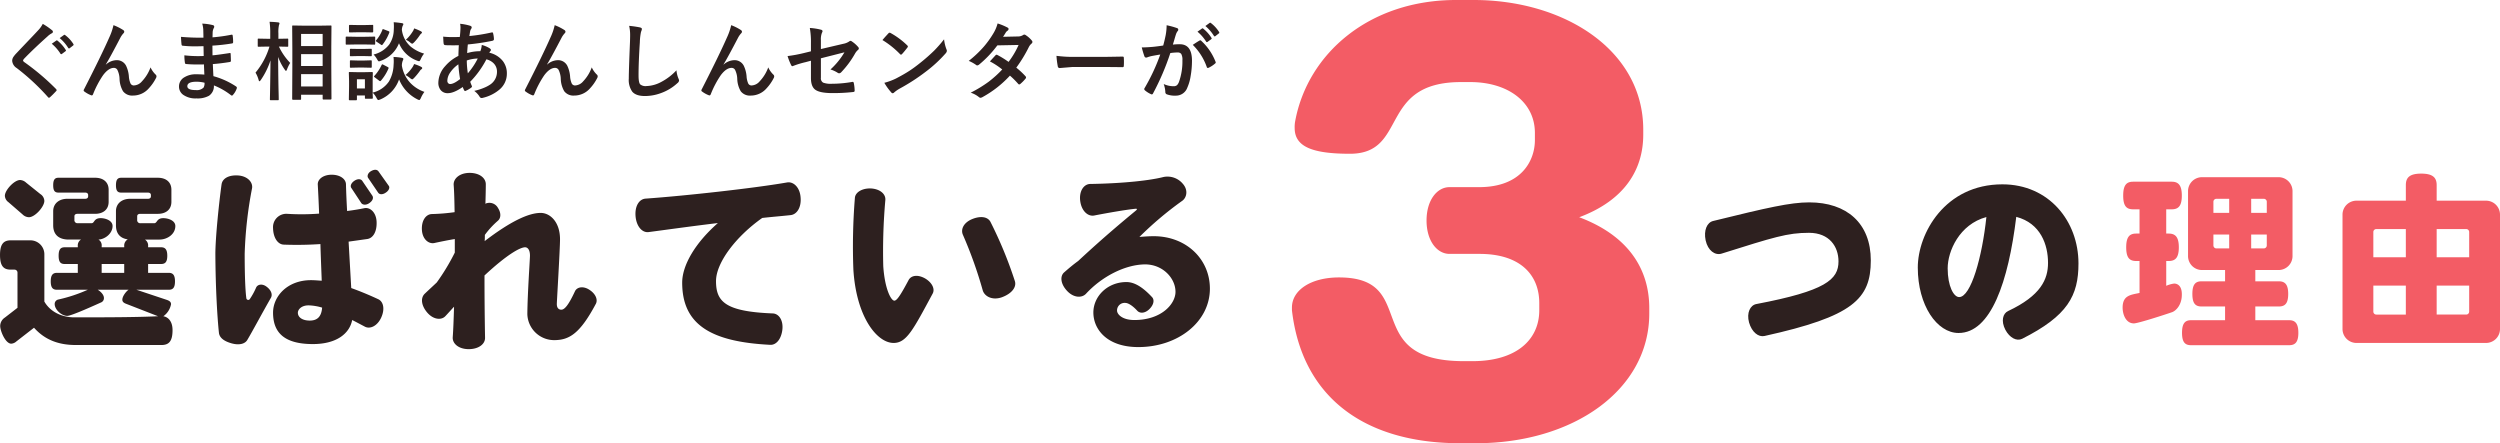 <svg xmlns="http://www.w3.org/2000/svg" width="904.592" height="160.38"><g data-name="グループ 76224"><path fill="#f35c65" d="M596.766 113.454v-1.98c0-14.454-7.92-26.334-25.344-32.868 16.434-6.138 23.166-17.226 23.166-29.9v-1.782c0-28.908-28.71-46.926-61.38-46.926h-6.336c-31.482 0-53.658 19.4-58.212 43.758a11.29 11.29 0 0 0-.2 2.574c0 6.732 6.336 9.306 20 9.306 21.186 0 10.1-25.938 40.194-25.938h3.366c13.464 0 23.364 7.128 23.364 18.414v2.574c0 7.326-4.752 17.028-20.2 17.028h-10.688c-4.554 0-8.316 4.752-8.316 12.078s3.762 12.078 8.316 12.078h10.89c14.652 0 21.582 7.524 21.582 17.82v2.574c0 10.692-8.316 18.414-24.156 18.414h-3.168c-37.818 0-15.642-30.294-45.144-30.294-10.1 0-17.028 4.554-17.028 10.89v.99c3.564 30.89 25.542 48.116 60.984 48.116H534c35.442 0 62.766-19.404 62.766-46.926Z" data-name="パス 143263"/><path fill="#2d201f" d="M63.444 81.794c0-2.04-2.652-2.856-4.352-2.856-2.516 0-2.108 1.836-3.332 1.836h-4.964a1.092 1.092 0 0 1-1.156-1.224v-1.292c0-.612.476-.884 1.088-.884h6.392c2.856 0 4.9-1.5 4.9-4.352V68.67c0-2.856-2.04-4.352-4.9-4.352H43.86c-1.292 0-1.9.68-1.9 2.72s.612 2.652 1.9 2.652h9.656c.612 0 1.088.272 1.088.884v.476c0 .612-.476.884-1.088.884h-6.46c-2.856 0-5.1 1.632-5.1 4.488v5.1c0 2.992 1.5 4.692 4.284 5.1a2.525 2.525 0 0 0-1.292 2.448v.408h-8.16v-.408a2.447 2.447 0 0 0-1.156-2.38c2.448-.136 5.1-2.244 5.1-4.9 0-2.04-2.652-2.856-4.284-2.856-2.584 0-2.176 1.836-3.332 1.836h-5.032a1.092 1.092 0 0 1-1.156-1.224v-1.292c0-.612.476-.884 1.088-.884h6.392c2.856 0 4.9-1.5 4.9-4.352v-4.352c0-2.856-2.04-4.352-4.9-4.352h-13.26c-1.292 0-1.9.68-1.9 2.72s.612 2.652 1.9 2.652h9.656c.612 0 1.088.272 1.088.884v.476c0 .612-.476.884-1.088.884h-6.46c-2.856 0-5.1 1.632-5.1 4.488v5.1c0 3.4 2.04 5.168 5.644 5.168h4.42a2.512 2.512 0 0 0-1.156 2.38v.408h-4.76c-1.5 0-2.176.816-2.176 3.06s.68 2.992 2.176 2.992h4.76v3.2h-7.548c-1.5 0-2.244.816-2.244 3.06 0 2.312.748 3.06 2.244 3.06h11.152a54.622 54.622 0 0 1-10.676 3.536 1.639 1.639 0 0 0-1.292 1.632c0 2.04 2.516 4.284 4.556 4.284 1.564 0 10.608-4.148 12.308-4.9a1.661 1.661 0 0 0 .952-1.564c0-1.224-1.224-2.38-2.244-2.992h11.152c-.952.68-2.244 2.38-2.244 3.6 0 .68.408 1.088 1.224 1.428l11.7 4.556c-7 .34-16.116.408-30.26.408-4.624 0-8.772-2.04-10.88-5.712v-17.06a5.05 5.05 0 0 0-5.1-5.1H3.88c-2.584 0-3.876 1.36-3.876 5.3 0 4.012 1.292 5.3 3.876 5.3h1.36a1.074 1.074 0 0 1 1.088 1.088v12.724l-4.56 3.532a3.675 3.675 0 0 0-1.7 3.06c0 1.768 1.9 6.392 4.012 6.392a3.08 3.08 0 0 0 1.84-.812l6.392-4.964c3.876 4.352 8.84 6.256 15.1 6.256H58.42c2.652 0 4.012-1.292 4.012-5.372 0-3.536-1.9-4.828-3.332-5.032a6.9 6.9 0 0 0 2.788-4.352c0-.816-.544-1.224-1.5-1.564l-11.016-3.672h11.7c1.5 0 2.244-.748 2.244-3.06 0-2.244-.748-3.06-2.244-3.06h-7.48v-3.2h4.692c1.5 0 2.244-.748 2.244-2.992s-.748-3.06-2.244-3.06h-4.692v-.408a2.512 2.512 0 0 0-1.156-2.38h5.3c2.716.004 5.708-1.9 5.708-4.892Zm-47.4-9.112a3.051 3.051 0 0 0-1.428-2.448l-5.168-4.148a3.44 3.44 0 0 0-2.176-.952c-2.108 0-5.508 3.672-5.508 5.712a3.022 3.022 0 0 0 1.292 2.312l5.1 4.42a3.387 3.387 0 0 0 2.312 1.02c2.18 0 5.58-3.808 5.58-5.916Zm28.9 26.044h-8.16v-3.2h8.16Zm95.676-31.552-3.668-5.168c-.544-.748-1.564-.748-2.72-.068-1.088.612-1.5 1.768-1.02 2.448l3.6 5.3c.476.748 1.632.816 2.788 0 1.16-.744 1.568-1.9 1.02-2.512Zm-5.916 3.6-3.6-5.3c-.476-.748-1.632-.884-2.856-.068s-1.632 1.972-1.088 2.652l3.536 5.372c.476.748 1.768.884 2.924.068 1.224-.816 1.632-1.904 1.088-2.72Zm3.2 44.2c1.428-3.06.884-5.848-1.088-6.732-3.672-1.7-6.868-2.992-9.724-4.012-.272-4.76-.612-10.812-.952-16.8 2.516-.34 4.828-.68 6.8-.952 2.108-.34 3.468-2.72 3.332-6.188-.136-3.4-2.312-5.372-4.42-4.964-1.972.408-4.08.748-6.256 1.02-.2-3.6-.34-6.868-.408-9.588 0-1.972-2.108-3.536-5.168-3.536-3.128 0-5.168 1.7-5.032 3.6.136 2.652.34 6.392.476 10.472a84.516 84.516 0 0 1-11.7.068A4.817 4.817 0 0 0 98.8 82.53c.068 3.468 1.7 5.916 3.876 5.984a126.56 126.56 0 0 0 13.26-.2c.136 4.76.34 9.452.476 13.26-1.292-.068-2.516-.2-3.876-.2-8.568 0-13.736 5.848-13.736 11.764.004 7.348 4.22 11.36 14.42 11.36 8.568 0 13.26-3.808 14.212-8.7 1.5.748 2.992 1.564 4.556 2.38 1.832 1.016 4.488-.14 5.916-3.2Zm-39.848-7.268c.612-1.156.068-2.72-1.564-3.944-1.564-1.224-3.264-.884-3.808.272a25.446 25.446 0 0 1-2.312 4.216.69.69 0 0 1-1.224-.272c-.272-1.9-.612-6.392-.612-16.184a146.3 146.3 0 0 1 2.652-23.6c.408-2.04-1.36-4.352-4.828-4.692-3.4-.272-5.848.952-6.188 3.2-.952 6.868-2.244 19.38-2.244 25.228.068 12.852.748 23.46 1.292 28.492.2 1.836 1.9 3.06 4.556 3.808s4.828.272 5.712-1.224c1.904-3.2 5.304-9.592 8.568-15.3Zm18.5 3.6c-.272 3.536-1.972 4.692-4.488 4.692s-4.288-1.092-4.288-2.856c0-1.088 1.224-2.652 3.876-2.652a18.884 18.884 0 0 1 4.896.816Zm99.072-1.428c.748-1.5-.136-3.6-2.38-5.032-2.312-1.5-4.556-.952-5.236.612-2.312 4.964-3.74 6.6-4.9 6.6-.816 0-1.632-.476-1.632-2.04 0-1.02 1.156-19.788 1.156-23.46 0-6.188-3.536-9.52-7-9.52-4.284 0-10.744 2.924-20.264 10.2.068-.748.068-1.5.068-2.244a30.729 30.729 0 0 1 4.692-5.1c1.088-.884 1.292-2.72.068-4.624a3.533 3.533 0 0 0-4.42-1.632c0 .068-.068.068-.136.136.068-2.788.136-5.168.136-7 .068-2.312-2.244-4.216-5.848-4.216-3.672 0-5.916 2.108-5.78 4.352.2 2.584.272 5.916.34 9.86a70.534 70.534 0 0 1-8.228.68c-2.176.068-3.808 2.38-3.6 5.78s2.516 5.168 4.556 4.692c2.516-.544 5.236-1.088 7.344-1.428v4.9a77.453 77.453 0 0 1-6.528 10.812c-1.36 1.292-2.856 2.652-4.352 4.08-1.564 1.5-1.292 4.284.952 6.868 2.176 2.516 5.1 2.788 6.528 1.224 1.088-1.156 2.108-2.312 3.128-3.4-.14 4.408-.272 8.352-.48 11.072-.136 2.244 2.108 4.284 5.78 4.284 3.6 0 5.984-1.836 5.916-4.148-.136-7.48-.2-15.232-.2-22.508 8.024-7.48 12.852-10.2 14.688-10.2.884 0 1.768.816 1.768 3.06-.068 2.244-.884 13.668-.952 21.148a9.7 9.7 0 0 0 9.724 9.384c5.504 0 9.384-2.448 15.092-13.192ZM289.68 71.39c-.272-3.672-2.652-5.78-4.9-5.372-12.1 2.108-36.784 4.828-51.132 5.848-2.38.136-4.012 2.72-3.672 6.46.34 3.672 2.448 5.984 4.76 5.644 5.3-.68 14.824-2.04 25.024-3.264-8.228 7.208-12.92 15.3-12.92 21.556 0 15.028 10.132 21.42 31.824 22.508 2.176.136 4.012-2.04 4.42-5.44.408-3.468-1.292-5.848-3.468-5.916-17.136-.68-20.536-4.216-20.536-11.7 0-6.732 7.344-16.252 16.728-22.848 3.6-.408 7.14-.68 10.2-1.02 2.312-.2 4.012-2.784 3.672-6.456Zm77.52 30.26a149.591 149.591 0 0 0-8.84-21.42c-1.02-1.836-3.6-2.176-6.6-.952-3.128 1.292-4.216 3.74-3.332 5.712a153.592 153.592 0 0 1 7.14 19.992c.612 2.244 3.468 3.808 6.936 2.584 3.54-1.292 5.444-3.672 4.696-5.916Zm-29.716 4.556c.884-1.632-.2-3.944-2.72-5.44-2.652-1.5-5.032-1.156-5.984.544-2.788 5.236-4.216 7.48-5.168 7.48-1.224 0-3.468-4.284-4.012-12.444a209.25 209.25 0 0 1 .748-23.94c.2-2.176-1.9-4.012-5.168-4.216-3.264-.136-5.712 1.428-5.848 3.4a218.924 218.924 0 0 0-.544 26.044c1.088 17.14 8.568 26.456 14.552 26.456 4.692 0 7.072-4.76 14.144-17.884Zm100.3-1.768c0-10.744-8.636-18.972-20.332-18.972-1.768 0-3.536.136-5.168.272a124.964 124.964 0 0 1 15.368-12.988c1.7-1.088 2.448-3.944.272-6.324a7.219 7.219 0 0 0-6.936-2.38c-4.488 1.156-13.8 2.312-26.452 2.516-2.312 0-4.148 2.516-3.672 6.188.476 3.6 2.788 5.644 5.032 5.236 4.9-.952 11.492-2.108 14.96-2.448.612-.068.68.2.2.612-4.012 3.332-11.288 9.316-20.944 18.292-1.7 1.224-3.4 2.652-5.1 4.148-1.564 1.428-1.224 4.284 1.224 6.8 2.38 2.448 5.3 2.448 6.732.884 5.712-6.188 14.076-10.54 21.352-10.608 6.46 0 11.016 5.032 11.016 9.928 0 4.352-5.032 10.2-14.892 10.2-4.42 0-6.256-2.108-6.256-3.4a2.735 2.735 0 0 1 2.992-2.788c1.088 0 2.72 1.088 4.284 2.788.952 1.088 2.788 1.02 4.352-.476 1.632-1.564 1.972-3.332 1.088-4.352-3.468-3.74-6.46-5.508-9.316-5.508-6.868 0-11.968 5.168-11.968 11.016 0 6.052 4.9 12.512 16.252 12.512 14.348 0 25.912-9.112 25.912-21.148Z" data-name="パス 143264"/><path fill="#2d201f" d="M676.928 94.238c0-13.464-8.7-21.012-22.3-21.012-6.8 0-15.1 1.9-34.748 6.732-2.244.544-3.468 3.4-2.72 7 .816 3.74 3.4 5.508 5.712 4.828 19.04-5.984 23.868-7.548 31.688-7.548 7.412 0 10.676 5.032 10.676 10.336 0 6.6-4.692 10.676-29.716 15.436-2.244.408-3.6 3.2-2.652 6.664 1.02 3.536 3.4 5.372 5.576 4.9 31.956-7.068 38.484-13.328 38.484-27.336Zm75.14 1.088c0-15.3-10.676-28.628-27.54-28.628-20.808 0-30.6 17.816-30.6 30.124 0 13.668 6.936 23.664 14.756 23.664 11.7 0 18.02-18.564 20.876-42.024 8.84 2.312 11.492 10.132 11.492 16.66 0 5.916-2.584 11.832-14.416 17.408-1.972.884-2.652 3.672-1.02 6.8 1.564 2.924 4.08 4.216 6.052 3.264 16.452-8.296 20.4-15.572 20.4-27.268Zm-33.32-16.8c-1.5 14.348-5.576 28.968-9.86 28.968-1.972 0-4.148-3.944-4.148-10.4 0-6.188 4.216-15.912 14.008-18.564Z" data-name="パス 143265"/><path fill="#f35c65" d="M831.628 120.418c0-3.4-1.156-4.556-3.332-4.556h-12.24v-4.964h8.5c2.244 0 3.4-1.088 3.4-4.556 0-3.4-1.156-4.556-3.4-4.556h-8.5v-4.08h8.364a5.05 5.05 0 0 0 5.1-5.1V69.214a5.05 5.05 0 0 0-5.1-5.1h-27.608a5.05 5.05 0 0 0-5.1 5.1v23.392a5.05 5.05 0 0 0 5.1 5.1h8.3v4.08h-8.5c-2.244 0-3.332 1.156-3.332 4.556 0 3.468 1.088 4.556 3.332 4.556h8.5v4.964H792.8c-2.176 0-3.264 1.156-3.264 4.556s1.084 4.488 3.264 4.488h35.5c2.172 0 3.328-1.088 3.328-4.488Zm-42.16-13.94c0-3.06-1.564-3.876-2.788-3.876a10.548 10.548 0 0 0-2.856.816v-8.976h.884c2.448 0 3.672-1.224 3.672-4.964 0-3.672-1.224-4.964-3.672-4.964h-.888v-8.772h1.972c2.448 0 3.672-1.224 3.672-4.964s-1.224-5.032-3.672-5.032h-13.94c-2.448 0-3.6 1.292-3.6 5.032s1.156 4.964 3.6 4.964h2.312v8.772h-1.224c-2.448 0-3.6 1.292-3.6 4.964 0 3.74 1.156 4.964 3.6 4.964h1.224v11.564c-3.264.68-6.12.884-6.12 5.3 0 2.448 1.156 5.712 4.08 5.712 1.5 0 11.56-3.264 13.872-4.08 1.296-.476 3.54-2.584 3.472-6.46Zm30.736-29.444h-5.644v-5.1h4.56a1.074 1.074 0 0 1 1.088 1.088Zm0 11.764a1.074 1.074 0 0 1-1.084 1.088h-4.56v-5.032h5.644Zm-13.6-11.764h-5.712v-4.012a1.074 1.074 0 0 1 1.088-1.088h4.624Zm0 12.852h-4.624a1.074 1.074 0 0 1-1.088-1.088v-3.944h5.712Zm97.988 29.104V77.714a5.05 5.05 0 0 0-5.1-5.1h-17.816V66.97c0-2.72-1.428-4.148-5.576-4.148-4.216 0-5.576 1.428-5.576 4.148v5.644h-17.816a5.05 5.05 0 0 0-5.1 5.1v41.276a5.05 5.05 0 0 0 5.1 5.1h46.784a5.05 5.05 0 0 0 5.1-5.1ZM893.44 93.082h-11.764v-10.2h10.676a1.074 1.074 0 0 1 1.088 1.088Zm0 19.652a1.074 1.074 0 0 1-1.088 1.088h-10.676V103.35h11.764Zm-22.92-19.652h-11.76V83.97a1.074 1.074 0 0 1 1.088-1.088h10.672Zm0 20.74h-10.672a1.074 1.074 0 0 1-1.088-1.088v-9.384h11.76Z" data-name="パス 143266"/><path fill="#2d201f" d="M15.473 8.634a24.033 24.033 0 0 1 3.421 2.361.6.6 0 0 1 .242.484.614.614 0 0 1-.439.59 6.772 6.772 0 0 0-1.483 1.09q-5.1 4.571-8.461 8.053a1.56 1.56 0 0 0-.409.681q0 .242.409.56a85.07 85.07 0 0 1 11.533 9.764.815.815 0 0 1 .212.409.579.579 0 0 1-.212.363q-1.241 1.347-2.149 2.149a.842.842 0 0 1-.424.242q-.136 0-.378-.272A80.6 80.6 0 0 0 6.058 24.633a3.431 3.431 0 0 1-1.65-2.619 2.6 2.6 0 0 1 .454-1.438A10.1 10.1 0 0 1 5.92 19.29q1.2-1.271 4.193-4.42 2.316-2.407 3.693-3.905a9.54 9.54 0 0 0 1.667-2.331Zm3.254 7.19 1.65-1.15a.284.284 0 0 1 .182-.076.434.434 0 0 1 .272.136 13.214 13.214 0 0 1 2.952 3.33.374.374 0 0 1 .091.212.337.337 0 0 1-.182.272l-1.3.969a.453.453 0 0 1-.242.091.37.37 0 0 1-.288-.2 15.357 15.357 0 0 0-3.135-3.584Zm2.861-2.043 1.544-1.12a.405.405 0 0 1 .2-.076.485.485 0 0 1 .272.136 12.078 12.078 0 0 1 2.937 3.194.528.528 0 0 1 .091.257.382.382 0 0 1-.182.3l-1.241.969a.453.453 0 0 1-.242.091.37.37 0 0 1-.288-.2 14.829 14.829 0 0 0-3.091-3.552ZM41.06 9.106a18.464 18.464 0 0 1 3.466 1.726.828.828 0 0 1 .439.651.917.917 0 0 1-.348.621 8.5 8.5 0 0 0-.954 1.332q-3.783 7.262-5.373 9.87l.03.061a5.985 5.985 0 0 1 3.784-1.589 3.724 3.724 0 0 1 3.528 2.038 10.866 10.866 0 0 1 1 3.814 7.445 7.445 0 0 0 .605 2.588 1.308 1.308 0 0 0 1.2.7 4.025 4.025 0 0 0 2.921-1.483 14.546 14.546 0 0 0 3.113-5.059 8.568 8.568 0 0 0 1.8 2.573.865.865 0 0 1 .348.651 1.168 1.168 0 0 1-.121.53 16.11 16.11 0 0 1-2.664 3.845 7.551 7.551 0 0 1-5.707 2.6 4.132 4.132 0 0 1-3.615-1.569 9.491 9.491 0 0 1-1.256-4.45 7.932 7.932 0 0 0-.787-3.27 1.411 1.411 0 0 0-1.256-.727q-1.922 0-3.905 2.634a34.518 34.518 0 0 0-3.633 6.9q-.182.424-.439.424a1 1 0 0 1-.3-.061 9.886 9.886 0 0 1-2.396-1.331.5.5 0 0 1-.272-.394.91.91 0 0 1 .151-.439q6.327-12.386 9.082-18.663a21.539 21.539 0 0 0 1.559-4.523Zm32.884 17.888q-.124-2.906-.151-3.688-1.3.03-2.346.03-2.18 0-4.042-.167-.454 0-.5-.515a15.634 15.634 0 0 1-.185-2.638 41.6 41.6 0 0 0 5 .288q.969 0 1.983-.045l-.062-3.553q-1.847.061-3.118.061a38.719 38.719 0 0 1-4.3-.212.46.46 0 0 1-.53-.439q-.136-1.135-.212-2.785a79.541 79.541 0 0 0 8.128.3q0-.893-.061-3.012a9.793 9.793 0 0 0-.378-2.074 18.308 18.308 0 0 1 3.905.56.567.567 0 0 1 .439.59.635.635 0 0 1-.091.333 3.824 3.824 0 0 0-.469 1.5q-.015.348-.03.938-.015.681-.03 1.044a55.986 55.986 0 0 0 6.781-.938 1.084 1.084 0 0 1 .227-.03q.272 0 .3.409a16.383 16.383 0 0 1 .151 2.255q0 .454-.333.5a66.3 66.3 0 0 1-7.16.8l.03 3.512q1.408-.091 6.07-.8a1.059 1.059 0 0 1 .257-.045q.212 0 .242.288.091 1.771.091 2.543 0 .394-.469.439-3.254.53-6.07.742.136 3.133.212 4.375a28.281 28.281 0 0 1 8.219 3.739.651.651 0 0 1 .272.439 1.283 1.283 0 0 1-.061.3 6.953 6.953 0 0 1-1.356 2.298.476.476 0 0 1-.394.242.479.479 0 0 1-.348-.151 24.912 24.912 0 0 0-6.161-3.527 4.169 4.169 0 0 1-1.785 3.754 8.526 8.526 0 0 1-4.511.954 7.685 7.685 0 0 1-4.889-1.363 3.628 3.628 0 0 1-1.438-2.967 3.774 3.774 0 0 1 1.922-3.3 7.7 7.7 0 0 1 4.284-1.1q1.514-.005 2.967.116Zm.061 2.937a12.467 12.467 0 0 0-2.876-.363q-3.345 0-3.345 1.635 0 1.393 3.073 1.393a3.446 3.446 0 0 0 2.815-.923 3.214 3.214 0 0 0 .333-1.742Zm34.563 6.175h-2.513q-.333 0-.333-.318l.061-11.716v-6.115l-.061-8.386q0-.257.061-.3a.521.521 0 0 1 .272-.045l3.814.061h5.951l3.784-.061q.242 0 .288.061a.565.565 0 0 1 .045.288l-.061 7.356v7.114l.061 11.655q0 .318-.333.318h-2.558q-.3 0-.3-.318v-1.425h-7.8v1.514q0 .227-.076.272a.611.611 0 0 1-.302.045Zm.378-4.813h7.8v-4.48h-7.8Zm0-19.027v4.39h7.8v-4.39Zm0 11.625h7.8v-4.314h-7.8ZM94.37 28.947q-.333.454-.5.454t-.3-.5a10.06 10.06 0 0 0-1.12-2.619 26.659 26.659 0 0 0 5.056-9.43h-.711l-3.194.061a.479.479 0 0 1-.3-.061.521.521 0 0 1-.045-.272v-2.274q0-.242.061-.288a.565.565 0 0 1 .288-.045l3.194.061h.984v-1.922a27.946 27.946 0 0 0-.242-4.223q1.756.045 3.088.212.5.061.5.318a1.829 1.829 0 0 1-.182.651 11.8 11.8 0 0 0-.212 3.012v1.953l3.224-.061q.242 0 .288.061a.521.521 0 0 1 .045.272v2.271q0 .242-.061.288a.521.521 0 0 1-.272.045l-3.042-.061a22.373 22.373 0 0 0 4.087 5.918 12.019 12.019 0 0 0-1.166 2.392q-.227.5-.348.5-.136 0-.439-.439a18.934 18.934 0 0 1-2.407-4.617q.015 5.283.121 11.065.03 1.226.076 3.224.015.893.015 1.029 0 .242-.061.288a.565.565 0 0 1-.288.045h-2.5q-.257 0-.3-.061a.521.521 0 0 1-.045-.272q0-.136.045-2.271.121-6.494.167-11.807a27.817 27.817 0 0 1-3.504 7.103Zm40.543 6.433q0 .348-.3.348h-2.24q-.242 0-.288-.061a.565.565 0 0 1-.045-.288v-.831h-2.891v1.423q0 .318-.348.318h-2.225q-.348 0-.348-.318l.076-4.677v-1.988l-.084-2.9q0-.257.061-.3a.565.565 0 0 1 .288-.045l2.815.061h2.361l2.861-.061q.3 0 .3.348l-.061 2.376v4.721a9.927 9.927 0 0 0 5.888-4.026 12.628 12.628 0 0 0 1.68-5.934q.061-.772.061-1.393a13.735 13.735 0 0 0-.091-1.544 21.433 21.433 0 0 1 2.967.3q.59.106.59.409a1 1 0 0 1-.182.56 5.38 5.38 0 0 0-.348 1.847 11.834 11.834 0 0 0 3.262 6.481 12.98 12.98 0 0 0 4.9 3.042 10.316 10.316 0 0 0-1.271 2.18q-.363.772-.59.772a2.432 2.432 0 0 1-.711-.272 13.811 13.811 0 0 1-6.6-7.205 12.21 12.21 0 0 1-6.8 7.266 3.525 3.525 0 0 1-.711.212q-.257 0-.651-.772a7.433 7.433 0 0 0-1.393-1.892q.015.817.045 1.438l.023.405Zm-2.876-6.69h-2.891v3.316h2.891Zm21.418-9.294a8.2 8.2 0 0 0-1.181 1.953q-.378.8-.621.8a2.694 2.694 0 0 1-.681-.182 11.28 11.28 0 0 1-6.6-6.327 11.058 11.058 0 0 1-6.569 6.357 4.766 4.766 0 0 1-.681.212q-.257 0-.681-.772a7.737 7.737 0 0 0-1.271-1.71 10.171 10.171 0 0 0 5.646-3.6 9.639 9.639 0 0 0 1.665-5.222q.045-.757.045-1.362a13.9 13.9 0 0 0-.076-1.5q1.287.076 2.876.318.621.091.621.363a1 1 0 0 1-.212.56 4.015 4.015 0 0 0-.318 1.574 9.7 9.7 0 0 0 3.148 5.979 13.831 13.831 0 0 0 4.89 2.559Zm-24.763-6.09h3.436l3.285-.061a.479.479 0 0 1 .3.061.521.521 0 0 1 .045.272v2.21q0 .257-.076.318a.473.473 0 0 1-.272.045l-3.285-.061h-3.436l-3.254.061q-.257 0-.3-.076a.565.565 0 0 1-.045-.288v-2.21q0-.242.061-.288a.565.565 0 0 1 .288-.045Zm.711-4.238h2.517l2.785-.061q.242 0 .288.061a.521.521 0 0 1 .045.272v2.074q0 .318-.333.318l-2.785-.056h-2.513l-2.831.061q-.3 0-.3-.318V9.345q0-.333.3-.333Zm.182 8.643h1.983l2.573-.061q.272 0 .318.061a.445.445 0 0 1 .061.288v2.013q0 .242-.076.288a.611.611 0 0 1-.3.045l-2.573-.061h-1.983l-2.634.061a.479.479 0 0 1-.3-.061.521.521 0 0 1-.045-.272v-2.006q0-.257.076-.3a.473.473 0 0 1 .272-.045Zm0 4.193h1.983l2.573-.076q.272 0 .318.061a.445.445 0 0 1 .061.288v1.983q0 .257-.076.3a.611.611 0 0 1-.3.045l-2.573-.061h-1.983l-2.634.061a.479.479 0 0 1-.3-.061.565.565 0 0 1-.045-.288v-1.983q0-.242.076-.3a.473.473 0 0 1 .272-.045Zm8.492 1.635q.136-.257.257-.257a.962.962 0 0 1 .363.136l1.544.8q.378.212.378.348a.818.818 0 0 1-.061.242 16.951 16.951 0 0 1-2.694 4.344q-.182.212-.318.212a.666.666 0 0 1-.363-.182l-1.563-1.176q-.288-.212-.288-.333 0-.076.167-.257a15.075 15.075 0 0 0 2.577-3.873Zm8.658 3.6a14.1 14.1 0 0 0 2.5-2.8 5.041 5.041 0 0 0 .59-1.166 13.035 13.035 0 0 1 2.392.923q.56.272.56.53a.559.559 0 0 1-.348.469 2.175 2.175 0 0 0-.515.575 23.155 23.155 0 0 1-2.094 2.551q-.5.5-.681.5a2.447 2.447 0 0 1-.8-.5 9.9 9.9 0 0 0-1.604-1.075Zm.121-12.745a14.139 14.139 0 0 0 2.437-2.937 3.967 3.967 0 0 0 .56-1.181 17.786 17.786 0 0 1 2.331.984q.5.272.5.469t-.3.469a2.126 2.126 0 0 0-.53.621 19.981 19.981 0 0 1-1.953 2.437q-.56.56-.757.56a1.679 1.679 0 0 1-.711-.439 5.882 5.882 0 0 0-1.577-.976Zm-8.492-3.618q.091-.257.182-.257a2.685 2.685 0 0 1 .394.121l1.62.621q.348.151.348.318a.881.881 0 0 1-.045.212 16.291 16.291 0 0 1-2.407 4.314q-.182.212-.288.212a.666.666 0 0 1-.363-.182l-1.529-1.029q-.3-.2-.3-.3a.546.546 0 0 1 .151-.257 12.912 12.912 0 0 0 2.237-3.766Zm28.116-2.17a18.506 18.506 0 0 1 3.633.711q.56.2.56.56a.8.8 0 0 1-.151.5 2.423 2.423 0 0 0-.439 1.12q-.045.242-.136.833-.061.439-.121.711a63.675 63.675 0 0 0 8.068-1.3.89.89 0 0 1 .212-.03q.242 0 .318.348a9.758 9.758 0 0 1 .3 2.1q0 .5-.651.621a78.855 78.855 0 0 1-8.794 1.3q-.2 1.907-.227 3.133a15.827 15.827 0 0 1 4.753-.681 7.45 7.45 0 0 0 .515-2.271 10.578 10.578 0 0 1 2.755 1.15q.56.363.56.681a.574.574 0 0 1-.182.378 2.539 2.539 0 0 0-.394.605 8.72 8.72 0 0 1 4.874 3 7.232 7.232 0 0 1 1.468 4.571 7.467 7.467 0 0 1-2.77 5.843 14.428 14.428 0 0 1-5.843 2.891 1.972 1.972 0 0 1-.515.091q-.515 0-.848-.666a7.7 7.7 0 0 0-1.832-1.922 19.743 19.743 0 0 0 3.481-1.09 12.167 12.167 0 0 0 2.271-1.181 5.508 5.508 0 0 0 2.482-4.647 4.2 4.2 0 0 0-1.287-3.133 5.533 5.533 0 0 0-2.543-1.362 33.705 33.705 0 0 1-5.858 8.113 14.857 14.857 0 0 0 .545 1.408.732.732 0 0 1 .091.318q0 .212-.333.454a9.027 9.027 0 0 1-1.862 1.075.718.718 0 0 1-.3.106q-.151 0-.318-.257a6.236 6.236 0 0 1-.515-1.211q-3.239 2.24-5.4 2.24a3.165 3.165 0 0 1-2.619-1.15 4.166 4.166 0 0 1-.817-2.694 9.137 9.137 0 0 1 2.467-5.934 15.038 15.038 0 0 1 4.783-3.708q.045-1.665.151-3.875-1.135.045-2.074.045l-1.1-.015a14.925 14.925 0 0 1-1.771-.061q-.515-.045-.56-.711a11.81 11.81 0 0 1-.091-1.181q-.045-.908-.061-1.181a28.437 28.437 0 0 0 3.27.167q.3 0 2.74-.03a32.729 32.729 0 0 0 .257-3.391 7.084 7.084 0 0 0-.142-1.391Zm2.8 17.922a25.5 25.5 0 0 0 3.587-5.358 13.594 13.594 0 0 0-3.966.711 32.916 32.916 0 0 0 .379 4.644Zm-3.421-3.254a11.425 11.425 0 0 0-3.027 3.058 5.394 5.394 0 0 0-.969 2.891 1.2 1.2 0 0 0 .348.908.924.924 0 0 0 .681.272q1.3 0 3.587-1.8a44.465 44.465 0 0 1-.62-5.332ZM200.71 9.106a18.464 18.464 0 0 1 3.466 1.726.828.828 0 0 1 .439.651.917.917 0 0 1-.348.621 8.5 8.5 0 0 0-.954 1.332q-3.784 7.266-5.374 9.869l.03.061a5.985 5.985 0 0 1 3.784-1.589 3.724 3.724 0 0 1 3.527 2.043 10.866 10.866 0 0 1 1 3.814 7.445 7.445 0 0 0 .605 2.588 1.308 1.308 0 0 0 1.2.7 4.025 4.025 0 0 0 2.921-1.483 14.546 14.546 0 0 0 3.114-5.063 8.568 8.568 0 0 0 1.8 2.573.865.865 0 0 1 .348.651 1.168 1.168 0 0 1-.121.53 16.11 16.11 0 0 1-2.664 3.845 7.551 7.551 0 0 1-5.707 2.6 4.132 4.132 0 0 1-3.614-1.569 9.491 9.491 0 0 1-1.256-4.45 7.932 7.932 0 0 0-.787-3.27 1.411 1.411 0 0 0-1.256-.727q-1.922 0-3.905 2.634a34.518 34.518 0 0 0-3.638 6.901q-.182.424-.439.424a1 1 0 0 1-.3-.061 9.886 9.886 0 0 1-2.391-1.332.5.5 0 0 1-.272-.394.91.91 0 0 1 .151-.439q6.327-12.382 9.082-18.664a21.539 21.539 0 0 0 1.559-4.522Zm26.935.242a38.636 38.636 0 0 1 3.875.56q.742.182.742.59a3.751 3.751 0 0 1-.318 1.029 20.828 20.828 0 0 0-.424 3.769q-.469 7.175-.469 12 0 2.528.575 3.209a3.019 3.019 0 0 0 2.271.636 12.017 12.017 0 0 0 5.434-1.529 20.461 20.461 0 0 0 5.434-4.178 10.132 10.132 0 0 0 .711 2.952 2.341 2.341 0 0 1 .242.742 1.456 1.456 0 0 1-.621.969 17.44 17.44 0 0 1-6.024 3.618 16.718 16.718 0 0 1-5.721 1.029q-3.254 0-4.586-1.589a7.337 7.337 0 0 1-1.246-4.738q0-2.891.439-13.4.045-1.574.045-2.149a14.629 14.629 0 0 0-.359-3.523Zm36.925-.242a18.465 18.465 0 0 1 3.466 1.726.828.828 0 0 1 .439.651.917.917 0 0 1-.348.621 8.5 8.5 0 0 0-.954 1.332q-3.784 7.266-5.374 9.869l.03.061a5.985 5.985 0 0 1 3.784-1.589 3.724 3.724 0 0 1 3.527 2.043 10.866 10.866 0 0 1 1 3.814 7.445 7.445 0 0 0 .605 2.588 1.308 1.308 0 0 0 1.2.7 4.025 4.025 0 0 0 2.921-1.483 14.546 14.546 0 0 0 3.118-5.056 8.568 8.568 0 0 0 1.8 2.573.865.865 0 0 1 .348.651 1.168 1.168 0 0 1-.121.53 16.109 16.109 0 0 1-2.664 3.845 7.551 7.551 0 0 1-5.707 2.6 4.132 4.132 0 0 1-3.62-1.576 9.491 9.491 0 0 1-1.256-4.45 7.932 7.932 0 0 0-.787-3.27 1.411 1.411 0 0 0-1.256-.727q-1.922 0-3.905 2.634a34.518 34.518 0 0 0-3.633 6.9q-.182.424-.439.424a1 1 0 0 1-.3-.061 9.886 9.886 0 0 1-2.394-1.331.5.5 0 0 1-.272-.394.91.91 0 0 1 .151-.439q6.327-12.382 9.082-18.664a21.539 21.539 0 0 0 1.559-4.522Zm28.857 9.46v-2.982a29.193 29.193 0 0 0-.407-5.467 21.731 21.731 0 0 1 4.011.621q.59.136.59.56a.921.921 0 0 1-.182.5 6.465 6.465 0 0 0-.409 2.755v3.194l8.083-1.892a5.717 5.717 0 0 0 2.21-.893.7.7 0 0 1 .424-.182.712.712 0 0 1 .439.182 10.609 10.609 0 0 1 2.3 2.013.835.835 0 0 1 .272.56.819.819 0 0 1-.409.621 5.031 5.031 0 0 0-.954 1.211 33.355 33.355 0 0 1-4.935 6.69 1.237 1.237 0 0 1-.8.469 1.032 1.032 0 0 1-.59-.212 10.64 10.64 0 0 0-2.573-1.181 26.614 26.614 0 0 0 5.056-6.206l-8.522 2.165v7.039a1.784 1.784 0 0 0 .817 1.771 7.752 7.752 0 0 0 3.088.409 43.349 43.349 0 0 0 7.508-.681.651.651 0 0 1 .121-.015q.318 0 .409.636a14.829 14.829 0 0 1 .272 2.6q0 .424-.651.454a63.684 63.684 0 0 1-7.4.378q-4.723 0-6.342-1.332-1.423-1.181-1.423-4.132v-6.251l-1.983.53a33.892 33.892 0 0 0-4.375 1.332 1.686 1.686 0 0 1-.363.121q-.272 0-.5-.5a23.293 23.293 0 0 1-1.241-3.164 49.665 49.665 0 0 0 5.828-1.075Zm25.875-4.072q.772-.938 2.165-2.422a.563.563 0 0 1 .439-.242.974.974 0 0 1 .409.151 27.93 27.93 0 0 1 5.918 4.4.745.745 0 0 1 .272.439.676.676 0 0 1-.182.394q-1.014 1.347-1.922 2.331-.257.242-.378.242a.662.662 0 0 1-.394-.242 31.949 31.949 0 0 0-6.326-5.053Zm.681 15.47a22.761 22.761 0 0 0 4.193-1.544q3-1.559 4.98-2.861 1.741-1.135 3.936-2.906a65.617 65.617 0 0 0 4.95-4.359 46.874 46.874 0 0 0 3.557-4.072 14.526 14.526 0 0 0 .863 3.618 1.629 1.629 0 0 1 .151.59 1.7 1.7 0 0 1-.5.938 47.77 47.77 0 0 1-7.129 6.569 71.429 71.429 0 0 1-9.354 6.069 12.137 12.137 0 0 0-2.074 1.438.886.886 0 0 1-.56.3.771.771 0 0 1-.53-.333 20.443 20.443 0 0 1-2.482-3.45Zm47.748-5.479a27.85 27.85 0 0 1 3.345 3.118.632.632 0 0 1 .182.439.6.6 0 0 1-.182.409 14.724 14.724 0 0 1-1.922 1.953.678.678 0 0 1-.378.151.5.5 0 0 1-.333-.182 30.257 30.257 0 0 0-3.012-3.012 38.632 38.632 0 0 1-9.884 7.75 1.808 1.808 0 0 1-.772.272.942.942 0 0 1-.59-.272 9.251 9.251 0 0 0-2.952-1.574 45.33 45.33 0 0 0 6.554-4 39.879 39.879 0 0 0 4.859-4.4 26.874 26.874 0 0 0-4.465-2.921q1.862-2.028 2.043-2.21a.6.6 0 0 1 .409-.212 1.062 1.062 0 0 1 .3.121 32.811 32.811 0 0 1 4 2.482 30.257 30.257 0 0 0 3.633-6.13l-7.689.151a39.839 39.839 0 0 1-6.63 6.978 1.236 1.236 0 0 1-.621.272.683.683 0 0 1-.5-.212 13.1 13.1 0 0 0-2.6-1.423 39.28 39.28 0 0 0 5.494-5.195 33.77 33.77 0 0 0 3.285-4.541 13.713 13.713 0 0 0 1.665-3.814 20.762 20.762 0 0 1 3.633 1.514.533.533 0 0 1 .333.5.769.769 0 0 1-.378.621 2.305 2.305 0 0 0-.636.651q-.363.636-.969 1.544l5.464-.121a3.31 3.31 0 0 0 1.7-.469 1.03 1.03 0 0 1 .53-.212 1.093 1.093 0 0 1 .56.242 9.343 9.343 0 0 1 2.119 1.892.8.8 0 0 1 .242.56.826.826 0 0 1-.348.59 4.084 4.084 0 0 0-.923 1.181 49.753 49.753 0 0 1-4.565 7.506Zm14.538-4.284a45.774 45.774 0 0 0 6.69.378h9.99q1.468 0 3.784-.045 2.952-.045 3.345-.061h.151q.409 0 .409.439.045.711.045 1.468 0 .742-.045 1.453 0 .469-.439.469h-.121q-4.647-.061-6.917-.061h-11.154l-4.556.378a.682.682 0 0 1-.711-.651 29.481 29.481 0 0 1-.47-3.77Zm51.017-8.734 1.65-1.15a.284.284 0 0 1 .182-.076.434.434 0 0 1 .272.136 13.3 13.3 0 0 1 2.952 3.315.386.386 0 0 1 .091.227.366.366 0 0 1-.182.272l-1.3.954a.415.415 0 0 1-.242.106.37.37 0 0 1-.288-.2 15.356 15.356 0 0 0-3.134-3.587Zm2.861-2.059 1.544-1.12a.405.405 0 0 1 .2-.076.485.485 0 0 1 .272.136 12.324 12.324 0 0 1 2.937 3.209.453.453 0 0 1 .091.242.382.382 0 0 1-.182.3l-1.241.969a.415.415 0 0 1-.242.106.37.37 0 0 1-.288-.2 15.1 15.1 0 0 0-3.09-3.568Zm-15.257 7.066q.469-1.68.923-3.905a20.522 20.522 0 0 0 .318-3.436 27.794 27.794 0 0 1 3.708 1.014.612.612 0 0 1 .5.621.651.651 0 0 1-.212.469 4.077 4.077 0 0 0-.621 1.181q-.227.7-.59 1.968-.348 1.166-.53 1.756a20.916 20.916 0 0 1 2.482-.136q4.435 0 4.435 5.979a32.09 32.09 0 0 1-.5 5.616 16.162 16.162 0 0 1-1.183 4.105 4.367 4.367 0 0 1-4.174 2.9 8.246 8.246 0 0 1-3.226-.467.851.851 0 0 1-.56-.863 10.141 10.141 0 0 0-.59-2.876 8.383 8.383 0 0 0 3.572.8 1.82 1.82 0 0 0 1.259-.394 3.567 3.567 0 0 0 .727-1.256 21.907 21.907 0 0 0 1.211-7.72 4.329 4.329 0 0 0-.424-2.316 1.571 1.571 0 0 0-1.347-.53 20.214 20.214 0 0 0-2.6.212 91.08 91.08 0 0 1-6.241 14.58q-.166.378-.454.378a.755.755 0 0 1-.353-.106 8.821 8.821 0 0 1-2.149-1.362.677.677 0 0 1-.242-.454.584.584 0 0 1 .121-.348 70.714 70.714 0 0 0 5.676-12.155q-1.06.167-3.027.53a10.8 10.8 0 0 0-1.71.5 1.142 1.142 0 0 1-.378.076.64.64 0 0 1-.621-.484 29.86 29.86 0 0 1-.954-3.194q1.71 0 4.087-.212 1.684-.168 3.667-.471Zm10.7-.242q1.741-1.181 2.5-1.589a.488.488 0 0 1 .212-.061.584.584 0 0 1 .378.212 20.212 20.212 0 0 1 5.146 7.538.7.7 0 0 1 .076.272.465.465 0 0 1-.2.348 9.929 9.929 0 0 1-2.331 1.544.665.665 0 0 1-.318.091.388.388 0 0 1-.394-.333 21.038 21.038 0 0 0-5.067-8.022Z" data-name="パス 143267"/></g></svg>